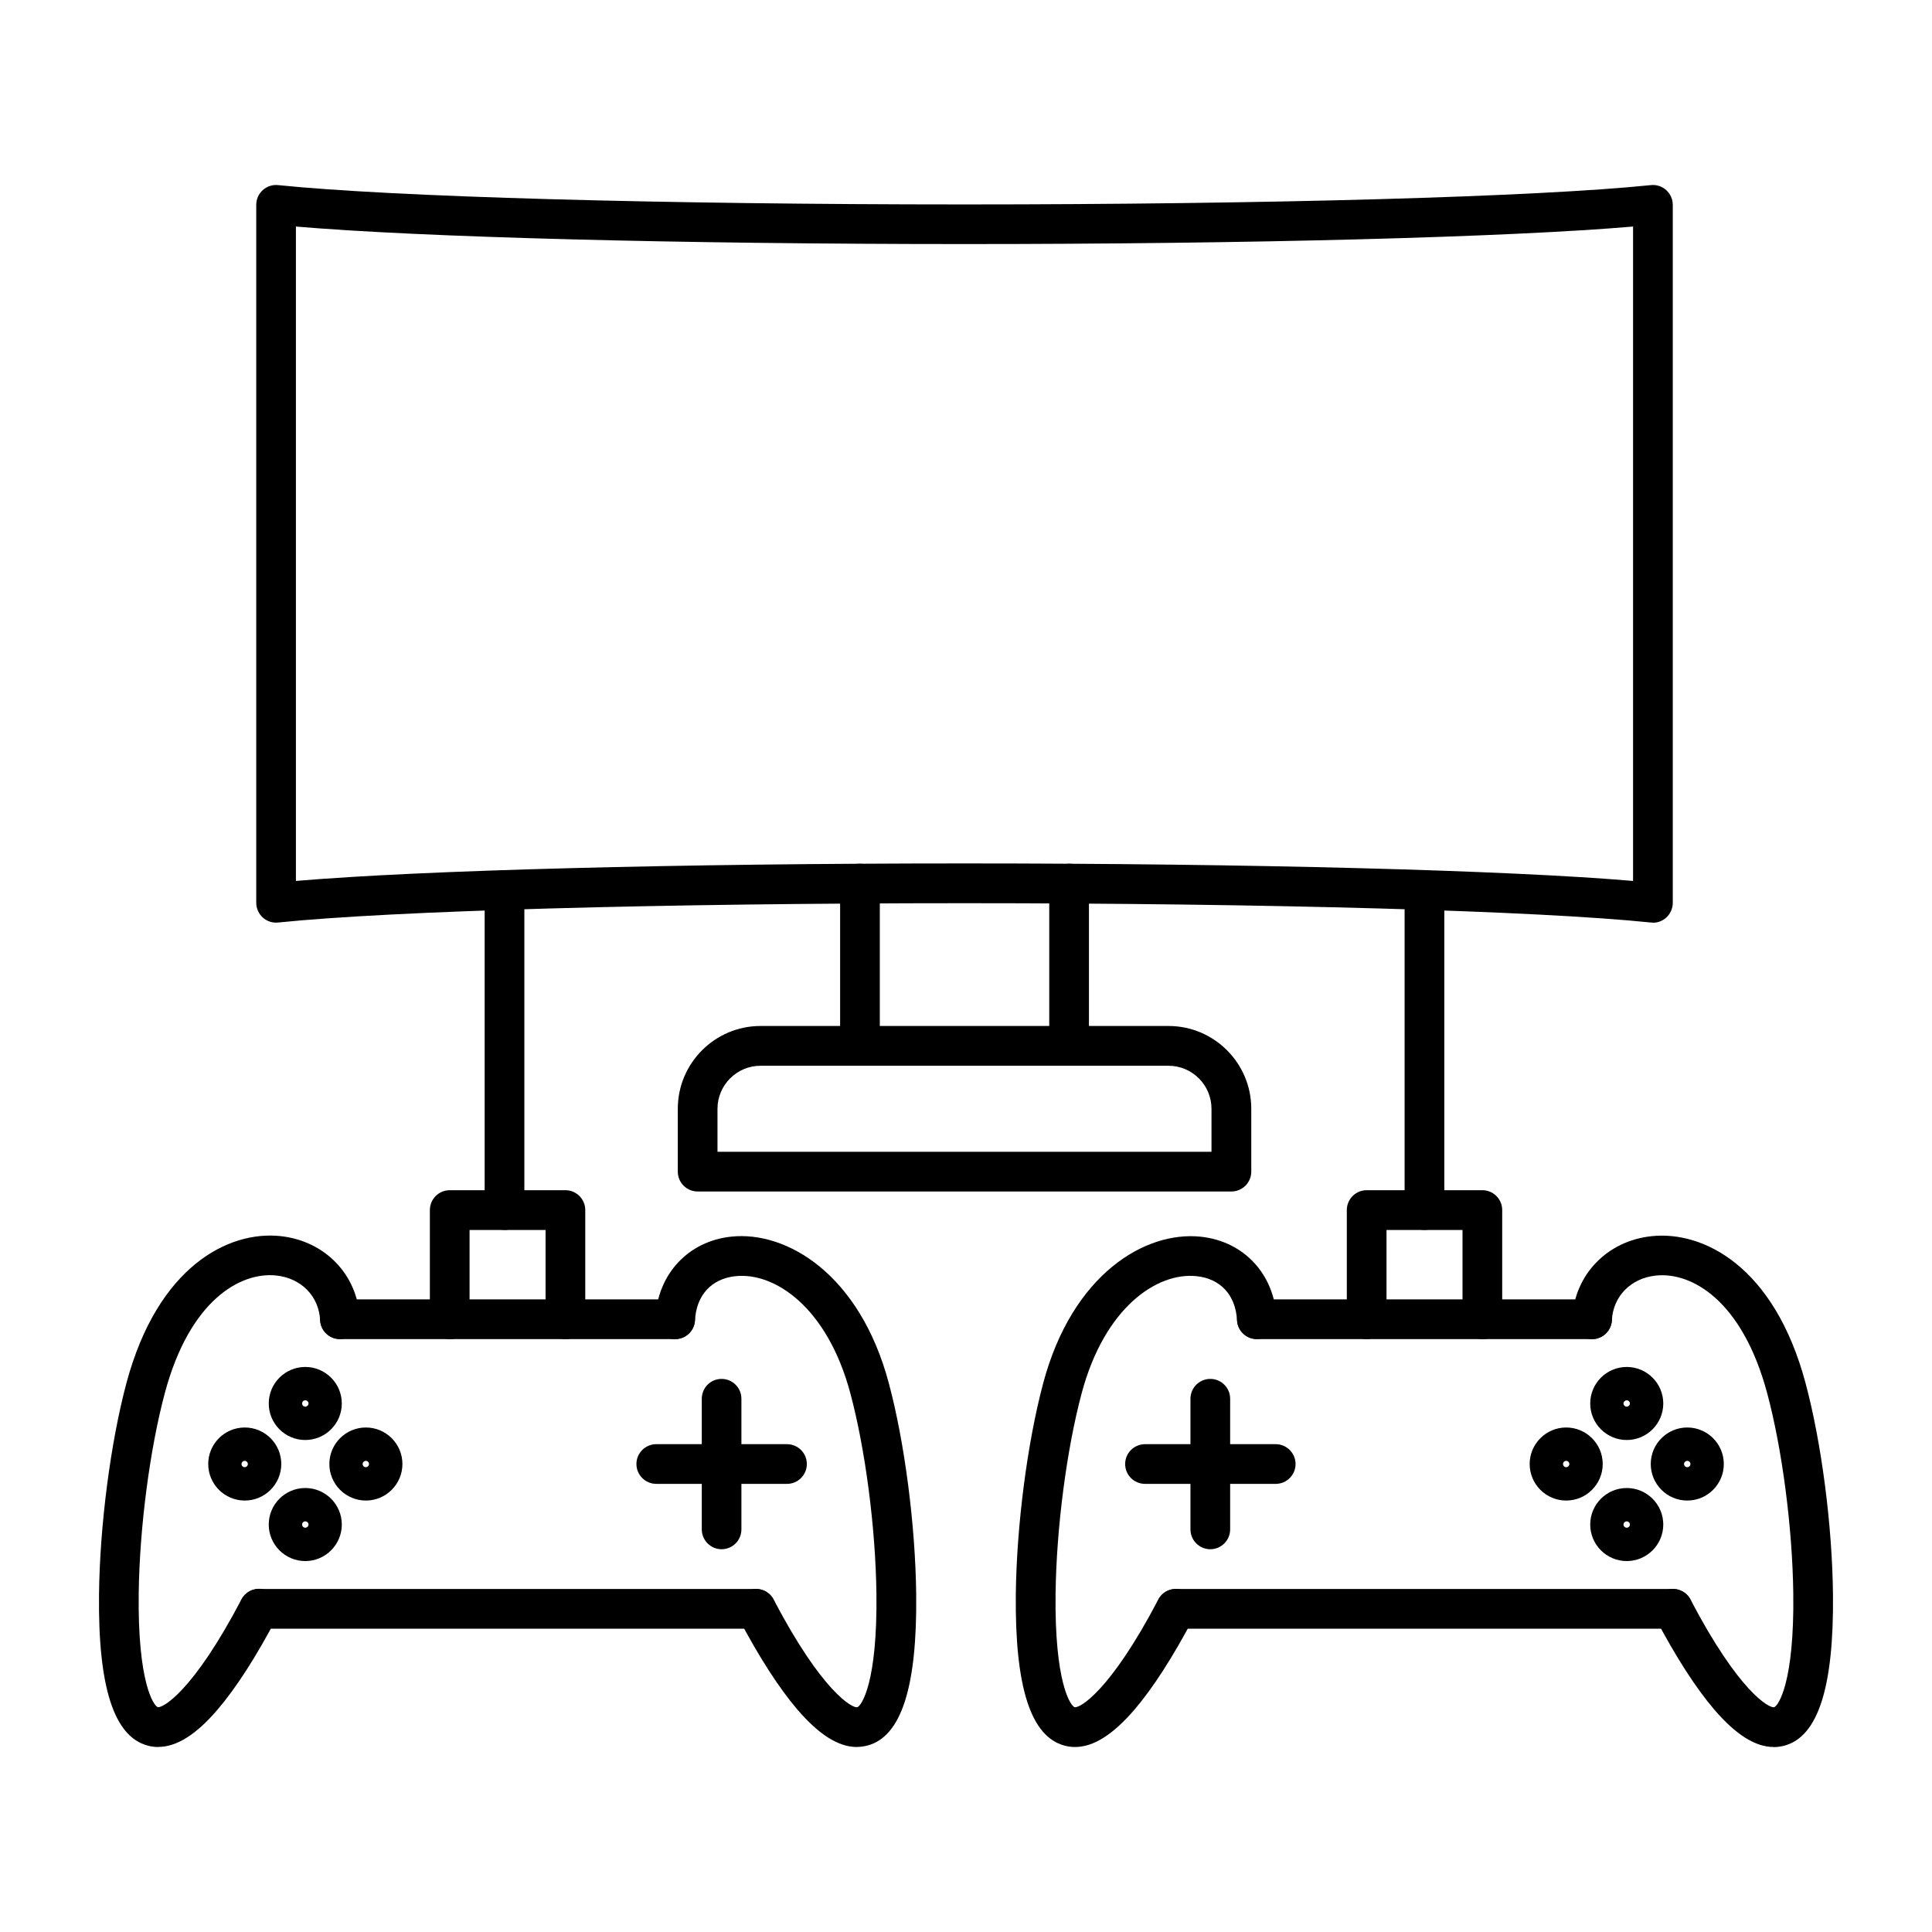 <?xml version="1.0" encoding="UTF-8"?>
<svg width="1200pt" height="1200pt" version="1.1" viewBox="0 0 1200 1200" xmlns="http://www.w3.org/2000/svg">
 <path d="m599.06 536.29c177.66 0 337.26 4.219 415.26 10.875v-406.45c-78 6.656-237.61 10.875-415.26 10.875s-337.26-4.219-415.26-10.875v406.45c78-6.656 237.56-10.875 415.26-10.875zm427.6 36.75c-0.422 0-0.844 0-1.266-0.047-71.016-7.312-238.4-12-426.32-12-187.97 0-355.31 4.688-426.32 12-3.469 0.375-6.938-0.75-9.516-3.094s-4.078-5.672-4.078-9.188v-433.5c0-3.469 1.453-6.844 4.078-9.141 2.578-2.344 6.047-3.469 9.516-3.094 71.062 7.312 238.4 12 426.32 12 187.97 0 355.31-4.688 426.32-12 3.469-0.375 6.938 0.75 9.516 3.094s4.078 5.672 4.078 9.188v433.5c0 3.469-1.5 6.844-4.078 9.188-2.297 2.062-5.203 3.188-8.25 3.188z" fill-rule="evenodd"/>
 <path d="m534.14 661.92c-6.844 0-12.328-5.531-12.328-12.328v-100.78c0-6.844 5.484-12.328 12.328-12.328 6.797 0 12.328 5.484 12.328 12.328v100.78c0 6.797-5.531 12.328-12.328 12.328zm129.89 0c-6.844 0-12.328-5.531-12.328-12.328v-100.78c0-6.844 5.484-12.328 12.328-12.328 6.797 0 12.328 5.484 12.328 12.328v100.78c0 6.797-5.531 12.328-12.328 12.328z" fill-rule="evenodd"/>
 <path d="m445.64 715.4h306.84v-26.719c0-14.766-12-26.719-26.719-26.719h-253.4c-14.719 0-26.719 12-26.719 26.766v26.719zm319.18 24.656h-331.5c-6.844 0-12.328-5.531-12.328-12.328v-39.047c0-28.359 23.062-51.422 51.375-51.422h253.4c28.359 0 51.422 23.062 51.422 51.422v39.047c0 6.797-5.531 12.328-12.328 12.328z" fill-rule="evenodd"/>
 <path d="m988.87 831.74h-208.18c-6.797 0-12.328-5.531-12.328-12.328 0-6.797 5.531-12.328 12.328-12.328h208.18c6.797 0 12.328 5.531 12.328 12.328 0 6.797-5.531 12.328-12.328 12.328z" fill-rule="evenodd"/>
 <path d="m1039.1 1011.6h-308.72c-6.797 0-12.328-5.531-12.328-12.328s5.531-12.328 12.328-12.328h308.72c6.797 0 12.328 5.531 12.328 12.328s-5.531 12.328-12.328 12.328z" fill-rule="evenodd"/>
 <path d="m1101.7 1085.1c-11.438 0-23.578-7.688-36.938-23.25-11.438-13.359-24.094-33.047-36.609-56.906-3.188-6.047-0.844-13.5 5.203-16.641 6-3.141 13.5-0.844 16.641 5.203 30.141 57.516 48.844 67.5 51.938 66.891 2.672-0.891 12.609-15.562 11.906-70.688-0.516-40.781-6.891-89.625-16.219-124.4-15.469-57.656-46.922-75.375-69.141-73.031-15.516 1.641-26.531 12.797-27.328 27.797-0.375 6.797-6.188 12.094-12.984 11.672-6.797-0.375-12-6.188-11.625-12.938 1.453-27.141 21.75-48.141 49.359-51 31.922-3.375 76.078 18.516 95.531 91.172 9.938 37.031 16.641 88.641 17.062 131.53 0.562 57.469-9.281 88.125-30.188 93.75-2.203 0.562-4.406 0.891-6.609 0.891z" fill-rule="evenodd"/>
 <path d="m667.78 1085.1c-2.203 0-4.453-0.281-6.656-0.891-20.906-5.625-30.75-36.281-30.188-93.75 0.469-42.891 7.172-94.547 17.062-131.53 18.094-67.547 63.281-94.406 97.734-90.797 26.812 2.812 45.75 23.156 47.203 50.625 0.375 6.797-4.875 12.609-11.672 12.938-6.797 0.375-12.609-4.875-12.938-11.672-0.844-15.609-10.219-25.828-25.172-27.375-24.281-2.531-56.953 19.078-71.297 72.656-9.328 34.828-15.703 83.672-16.219 124.4-0.703 55.125 9.188 69.797 11.859 70.688 3 0.609 21.797-9.375 51.938-66.891 3.141-6.047 10.594-8.344 16.641-5.203 6.047 3.188 8.391 10.641 5.203 16.641-12.516 23.859-25.172 43.547-36.609 56.906-13.359 15.562-25.5 23.25-36.938 23.25z" fill-rule="evenodd"/>
 <path d="m1048 907.36c-1.078 0-2.016 0.891-2.016 1.969s0.891 1.969 2.016 1.969c1.078 0 1.969-0.891 1.969-1.969s-0.891-1.969-1.969-1.969zm0 24.656c-12.516 0-22.688-10.172-22.688-22.688s10.172-22.688 22.688-22.688 22.688 10.172 22.688 22.688-10.172 22.688-22.688 22.688z" fill-rule="evenodd"/>
 <path d="m972.79 907.36c-1.078 0-1.969 0.891-1.969 1.969s0.891 1.969 1.969 1.969 1.969-0.891 1.969-1.969-0.891-1.969-1.969-1.969zm0 24.656c-12.516 0-22.688-10.172-22.688-22.688s10.172-22.688 22.688-22.688 22.688 10.172 22.688 22.688-10.172 22.688-22.688 22.688z" fill-rule="evenodd"/>
 <path d="m1010.4 869.76c-1.078 0-2.016 0.891-2.016 1.969s0.891 1.969 2.016 1.969c1.078 0 1.969-0.891 1.969-1.969s-0.891-1.969-1.969-1.969zm0 24.656c-12.516 0-22.688-10.172-22.688-22.688s10.172-22.688 22.688-22.688 22.688 10.172 22.688 22.688-10.172 22.688-22.688 22.688z" fill-rule="evenodd"/>
 <path d="m1010.4 944.95c-1.078 0-2.016 0.891-2.016 1.969s0.891 1.969 2.016 1.969c1.078 0 1.969-0.891 1.969-1.969s-0.891-1.969-1.969-1.969zm0 24.656c-12.516 0-22.688-10.172-22.688-22.688s10.172-22.688 22.688-22.688 22.688 10.172 22.688 22.688-10.172 22.688-22.688 22.688z" fill-rule="evenodd"/>
 <path d="m751.74 962.26c-6.797 0-12.328-5.531-12.328-12.328v-81.141c0-6.797 5.531-12.328 12.328-12.328 6.844 0 12.328 5.531 12.328 12.328v81.141c0 6.797-5.531 12.328-12.328 12.328z" fill-rule="evenodd"/>
 <path d="m792.32 921.66h-81.141c-6.797 0-12.328-5.531-12.328-12.328s5.531-12.328 12.328-12.328h81.188c6.797 0 12.328 5.531 12.328 12.328s-5.531 12.328-12.328 12.328z" fill-rule="evenodd"/>
 <path d="m419.34 831.74h-208.18c-6.797 0-12.328-5.531-12.328-12.328 0-6.797 5.531-12.328 12.328-12.328h208.18c6.797 0 12.328 5.531 12.328 12.328 0 6.797-5.531 12.328-12.328 12.328z" fill-rule="evenodd"/>
 <path d="m469.6 1011.6h-308.72c-6.797 0-12.328-5.531-12.328-12.328s5.531-12.328 12.328-12.328h308.72c6.844 0 12.328 5.531 12.328 12.328s-5.484 12.328-12.328 12.328z" fill-rule="evenodd"/>
 <path d="m98.297 1085.1c-2.203 0-4.453-0.281-6.609-0.891-20.906-5.625-30.797-36.281-30.188-93.75 0.469-42.891 7.172-94.547 17.062-131.53 19.5-72.656 63.609-94.547 95.531-91.172 27.656 2.906 47.953 23.859 49.359 51 0.375 6.797-4.875 12.609-11.672 12.938-6.797 0.375-12.609-4.875-12.938-11.672-0.797-15-11.766-26.156-27.328-27.797-22.219-2.297-53.719 15.375-69.141 73.031-9.328 34.828-15.703 83.672-16.219 124.4-0.703 55.125 9.188 69.797 11.859 70.688 3 0.609 21.797-9.422 51.938-66.891 3.141-6.047 10.594-8.391 16.641-5.203s8.391 10.641 5.203 16.641c-12.516 23.859-25.172 43.547-36.609 56.906-13.312 15.609-25.5 23.25-36.938 23.25z" fill-rule="evenodd"/>
 <path d="m532.22 1085.1c-11.438 0-23.578-7.688-36.938-23.25-11.438-13.359-24.094-33.047-36.609-56.906-3.188-6.047-0.844-13.5 5.203-16.641 6-3.141 13.453-0.844 16.641 5.203 30.141 57.516 48.938 67.547 51.938 66.891 2.719-0.891 12.609-15.562 11.906-70.688-0.516-40.781-6.891-89.625-16.219-124.4-14.344-53.531-47.016-75.188-71.297-72.656-14.906 1.547-24.328 11.812-25.172 27.422-0.375 6.797-6.141 12.047-12.938 11.625-6.797-0.375-12.047-6.188-11.672-12.984 1.453-27.469 20.438-47.812 47.203-50.625 34.359-3.609 79.641 23.25 97.734 90.797 9.938 37.031 16.594 88.641 17.062 131.53 0.609 57.469-9.281 88.125-30.188 93.75-2.203 0.562-4.406 0.891-6.609 0.891z" fill-rule="evenodd"/>
 <path d="m152.02 907.36c-1.078 0-2.016 0.891-2.016 1.969s0.891 1.969 1.969 1.969 1.969-0.891 1.969-1.969-0.891-1.969-1.969-1.969zm0 24.656c-12.516 0-22.688-10.172-22.688-22.688s10.172-22.688 22.688-22.688 22.688 10.172 22.688 22.688-10.172 22.688-22.688 22.688z" fill-rule="evenodd"/>
 <path d="m227.26 907.36c-1.125 0-2.016 0.891-2.016 1.969s0.891 1.969 1.969 1.969c1.078 0 1.969-0.891 1.969-1.969s-0.891-1.969-1.969-1.969zm0 24.656c-12.516 0-22.688-10.172-22.688-22.688s10.172-22.688 22.688-22.688c12.516 0 22.688 10.172 22.688 22.688s-10.172 22.688-22.688 22.688z" fill-rule="evenodd"/>
 <path d="m189.61 869.76c-1.078 0-1.969 0.891-1.969 1.969s0.891 1.969 1.969 1.969 2.016-0.891 2.016-1.969-0.891-1.969-1.969-1.969zm0 24.656c-12.516 0-22.688-10.172-22.688-22.688s10.172-22.688 22.688-22.688 22.688 10.172 22.688 22.688-10.172 22.688-22.688 22.688z" fill-rule="evenodd"/>
 <path d="m189.61 944.95c-1.078 0-1.969 0.891-1.969 1.969s0.891 1.969 1.969 1.969 2.016-0.891 2.016-1.969-0.891-1.969-1.969-1.969zm0 24.656c-12.516 0-22.688-10.172-22.688-22.688s10.172-22.688 22.688-22.688 22.688 10.172 22.688 22.688-10.172 22.688-22.688 22.688z" fill-rule="evenodd"/>
 <path d="m448.22 962.26c-6.797 0-12.328-5.531-12.328-12.328v-81.141c0-6.797 5.484-12.328 12.281-12.328 6.844 0 12.328 5.531 12.328 12.328v81.141c0 6.797-5.484 12.328-12.328 12.328z" fill-rule="evenodd"/>
 <path d="m488.81 921.66h-81.188c-6.797 0-12.328-5.531-12.328-12.328s5.531-12.328 12.328-12.328h81.188c6.797 0 12.328 5.531 12.328 12.328s-5.531 12.328-12.328 12.328z" fill-rule="evenodd"/>
 <path d="m351.19 831.74c-6.797 0-12.328-5.531-12.328-12.328v-55.453h-47.203v55.453c0 6.797-5.484 12.328-12.328 12.328-6.797 0-12.328-5.531-12.328-12.328v-67.828c0-6.797 5.531-12.328 12.328-12.328h71.859c6.797 0 12.328 5.531 12.328 12.328v67.828c0 6.797-5.531 12.328-12.328 12.328z" fill-rule="evenodd"/>
 <path d="m920.72 831.74c-6.844 0-12.328-5.531-12.328-12.328v-55.453h-47.203v55.453c0 6.797-5.531 12.328-12.328 12.328s-12.328-5.531-12.328-12.328v-67.828c0-6.797 5.531-12.328 12.328-12.328h71.859c6.797 0 12.328 5.531 12.328 12.328v67.828c0 6.797-5.484 12.328-12.328 12.328z" fill-rule="evenodd"/>
 <path d="m313.36 763.92c-6.797 0-12.328-5.531-12.328-12.328v-198.79c0-6.797 5.531-12.328 12.328-12.328s12.328 5.531 12.328 12.328v198.79c0 6.797-5.531 12.328-12.328 12.328z" fill-rule="evenodd"/>
 <path d="m884.76 763.92c-6.797 0-12.328-5.531-12.328-12.328v-198.79c0-6.797 5.531-12.328 12.328-12.328 6.844 0 12.328 5.531 12.328 12.328v198.79c0 6.797-5.484 12.328-12.328 12.328z" fill-rule="evenodd"/>
</svg>
